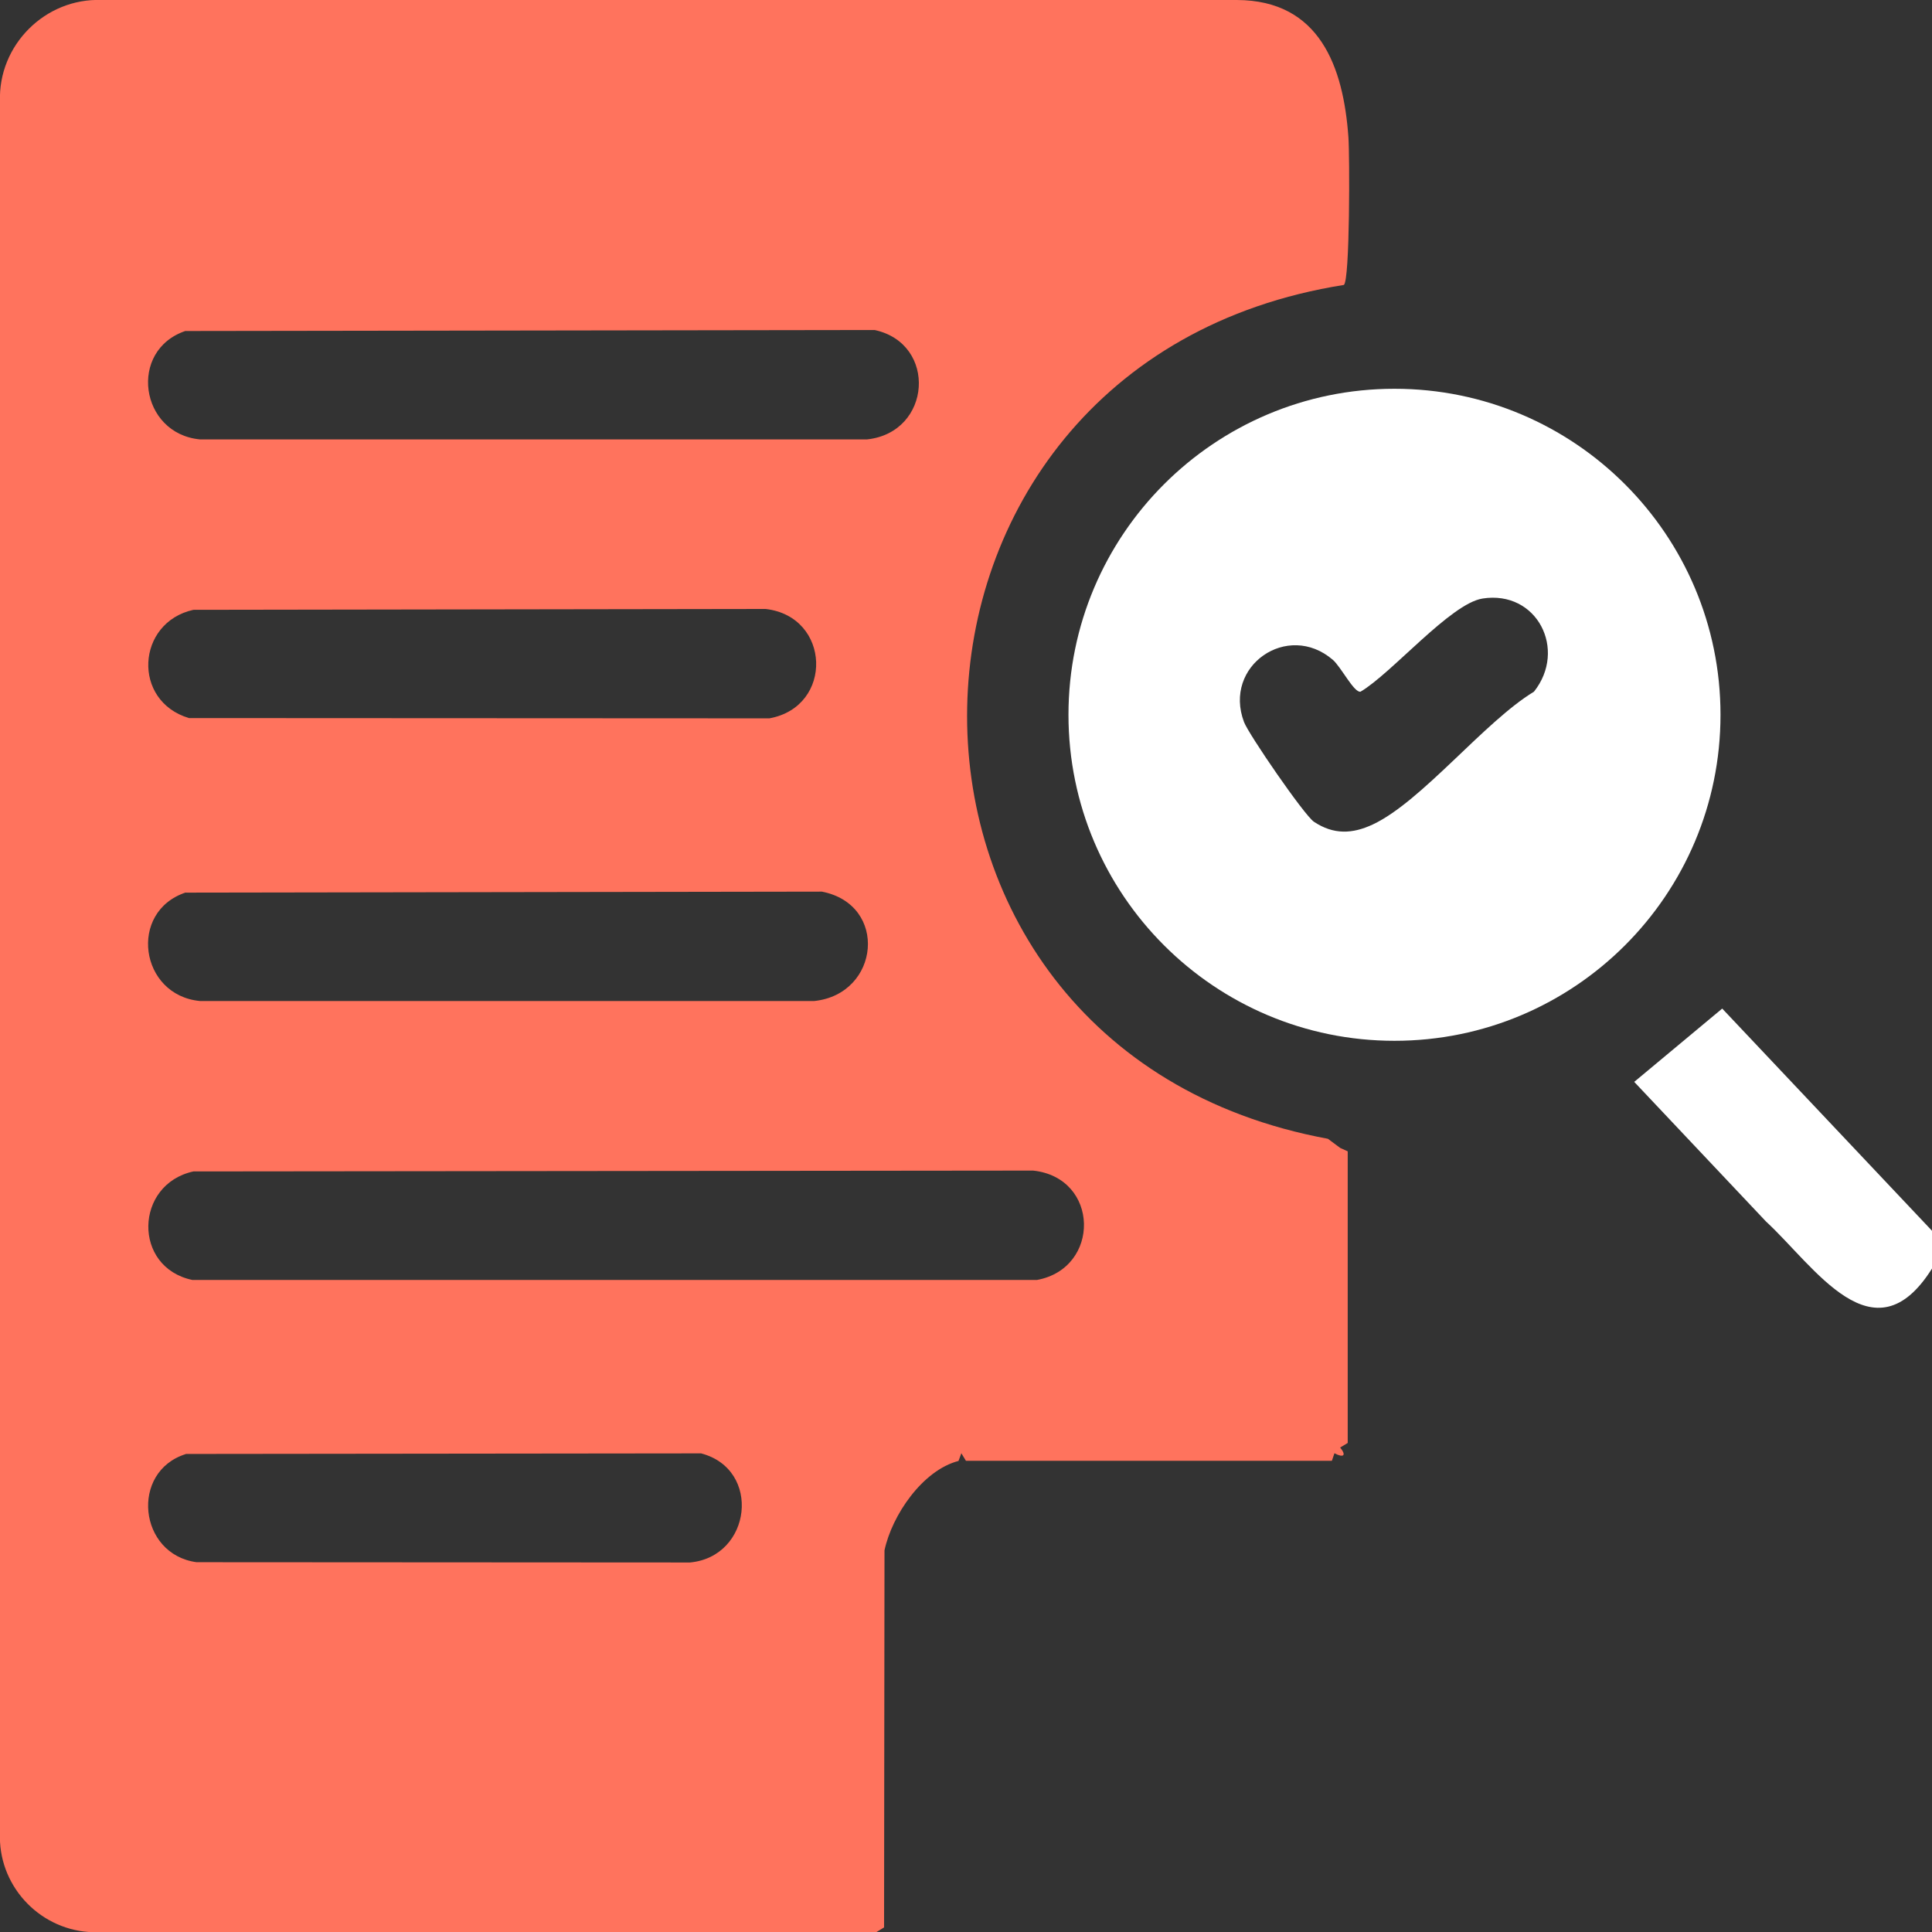 <?xml version="1.0" encoding="UTF-8"?>
<svg id="Layer_2" data-name="Layer 2" xmlns="http://www.w3.org/2000/svg" viewBox="0 0 135.47 135.47">
  <rect x="0" y="0" width="135.47" height="135.47" fill="#333333" stroke="none"/>
  <defs>
    <style>
      .cls-1 {
        fill: #ff735d;
      }

      .cls-2 {
        fill: #fff;
      }
    </style>
  </defs>
  <g id="Layer_1-2" data-name="Layer 1">
    <g>
      <path class="cls-1" d="M6.22,135.47c-3.59-.26-6.39-3.36-6.22-6.98V7.13C-.15,3.17,3.17-.15,7.13,0h79.6c5.8.02,7.47,4.68,7.82,9.63.09,1.2.11,10.05-.32,10.35-34.53,5.46-35.53,53.53-1.12,59.87l.86.64.53.24v20.45l-.53.32c.46.56.24.74-.4.4l-.18.53h-25.66l-.32-.53-.2.54c-2.52.65-4.67,3.81-5.19,6.27l-.03,26.44-.53.32H6.22ZM13.02,23.2c-4.05,1.35-3.22,7.21,1,7.61h46.78c4.54-.49,4.94-6.72.53-7.67l-48.32.07ZM13.56,42.76c-4.01.89-4.31,6.4-.31,7.59l40.7.02c4.52-.82,4.31-7.15-.27-7.67l-40.11.06ZM13.02,62.58c-4.05,1.35-3.22,7.21,1,7.61h43.08c4.6-.49,5.21-6.76.53-7.67l-44.61.07ZM13.56,82.14c-4.13.9-4.27,6.73-.07,7.61h59.22c4.48-.82,4.4-7.17-.27-7.67l-58.88.06ZM13.02,101.96c-3.91,1.23-3.31,7.03.76,7.58l34.6.02c4.33-.4,5.04-6.54.78-7.65l-36.13.04Z"/>
      <g>
        <path class="cls-2" d="M135.47,86.31v2.64c-4.09,6.51-8.24-.17-11.64-3.3l-9.24-9.79,6.17-5.14,14.71,15.58Z"/>
        <path class="cls-2" d="M120.64,50.12c0,12.63-10.24,22.86-22.86,22.86s-22.86-10.24-22.86-22.86,10.24-22.86,22.86-22.86,22.86,10.24,22.86,22.86ZM103.95,41.97c-2.24.35-6.37,5.25-8.55,6.53-.45.1-1.38-1.76-1.95-2.24-3.16-2.71-7.71.43-6.22,4.37.33.87,4.22,6.53,4.9,6.99,1.38.92,2.7.86,4.13.19,3.43-1.61,7.83-7.21,11.3-9.31,2.34-2.94.22-7.14-3.62-6.53Z"/>
      </g>
    </g>
  </g>
</svg>
